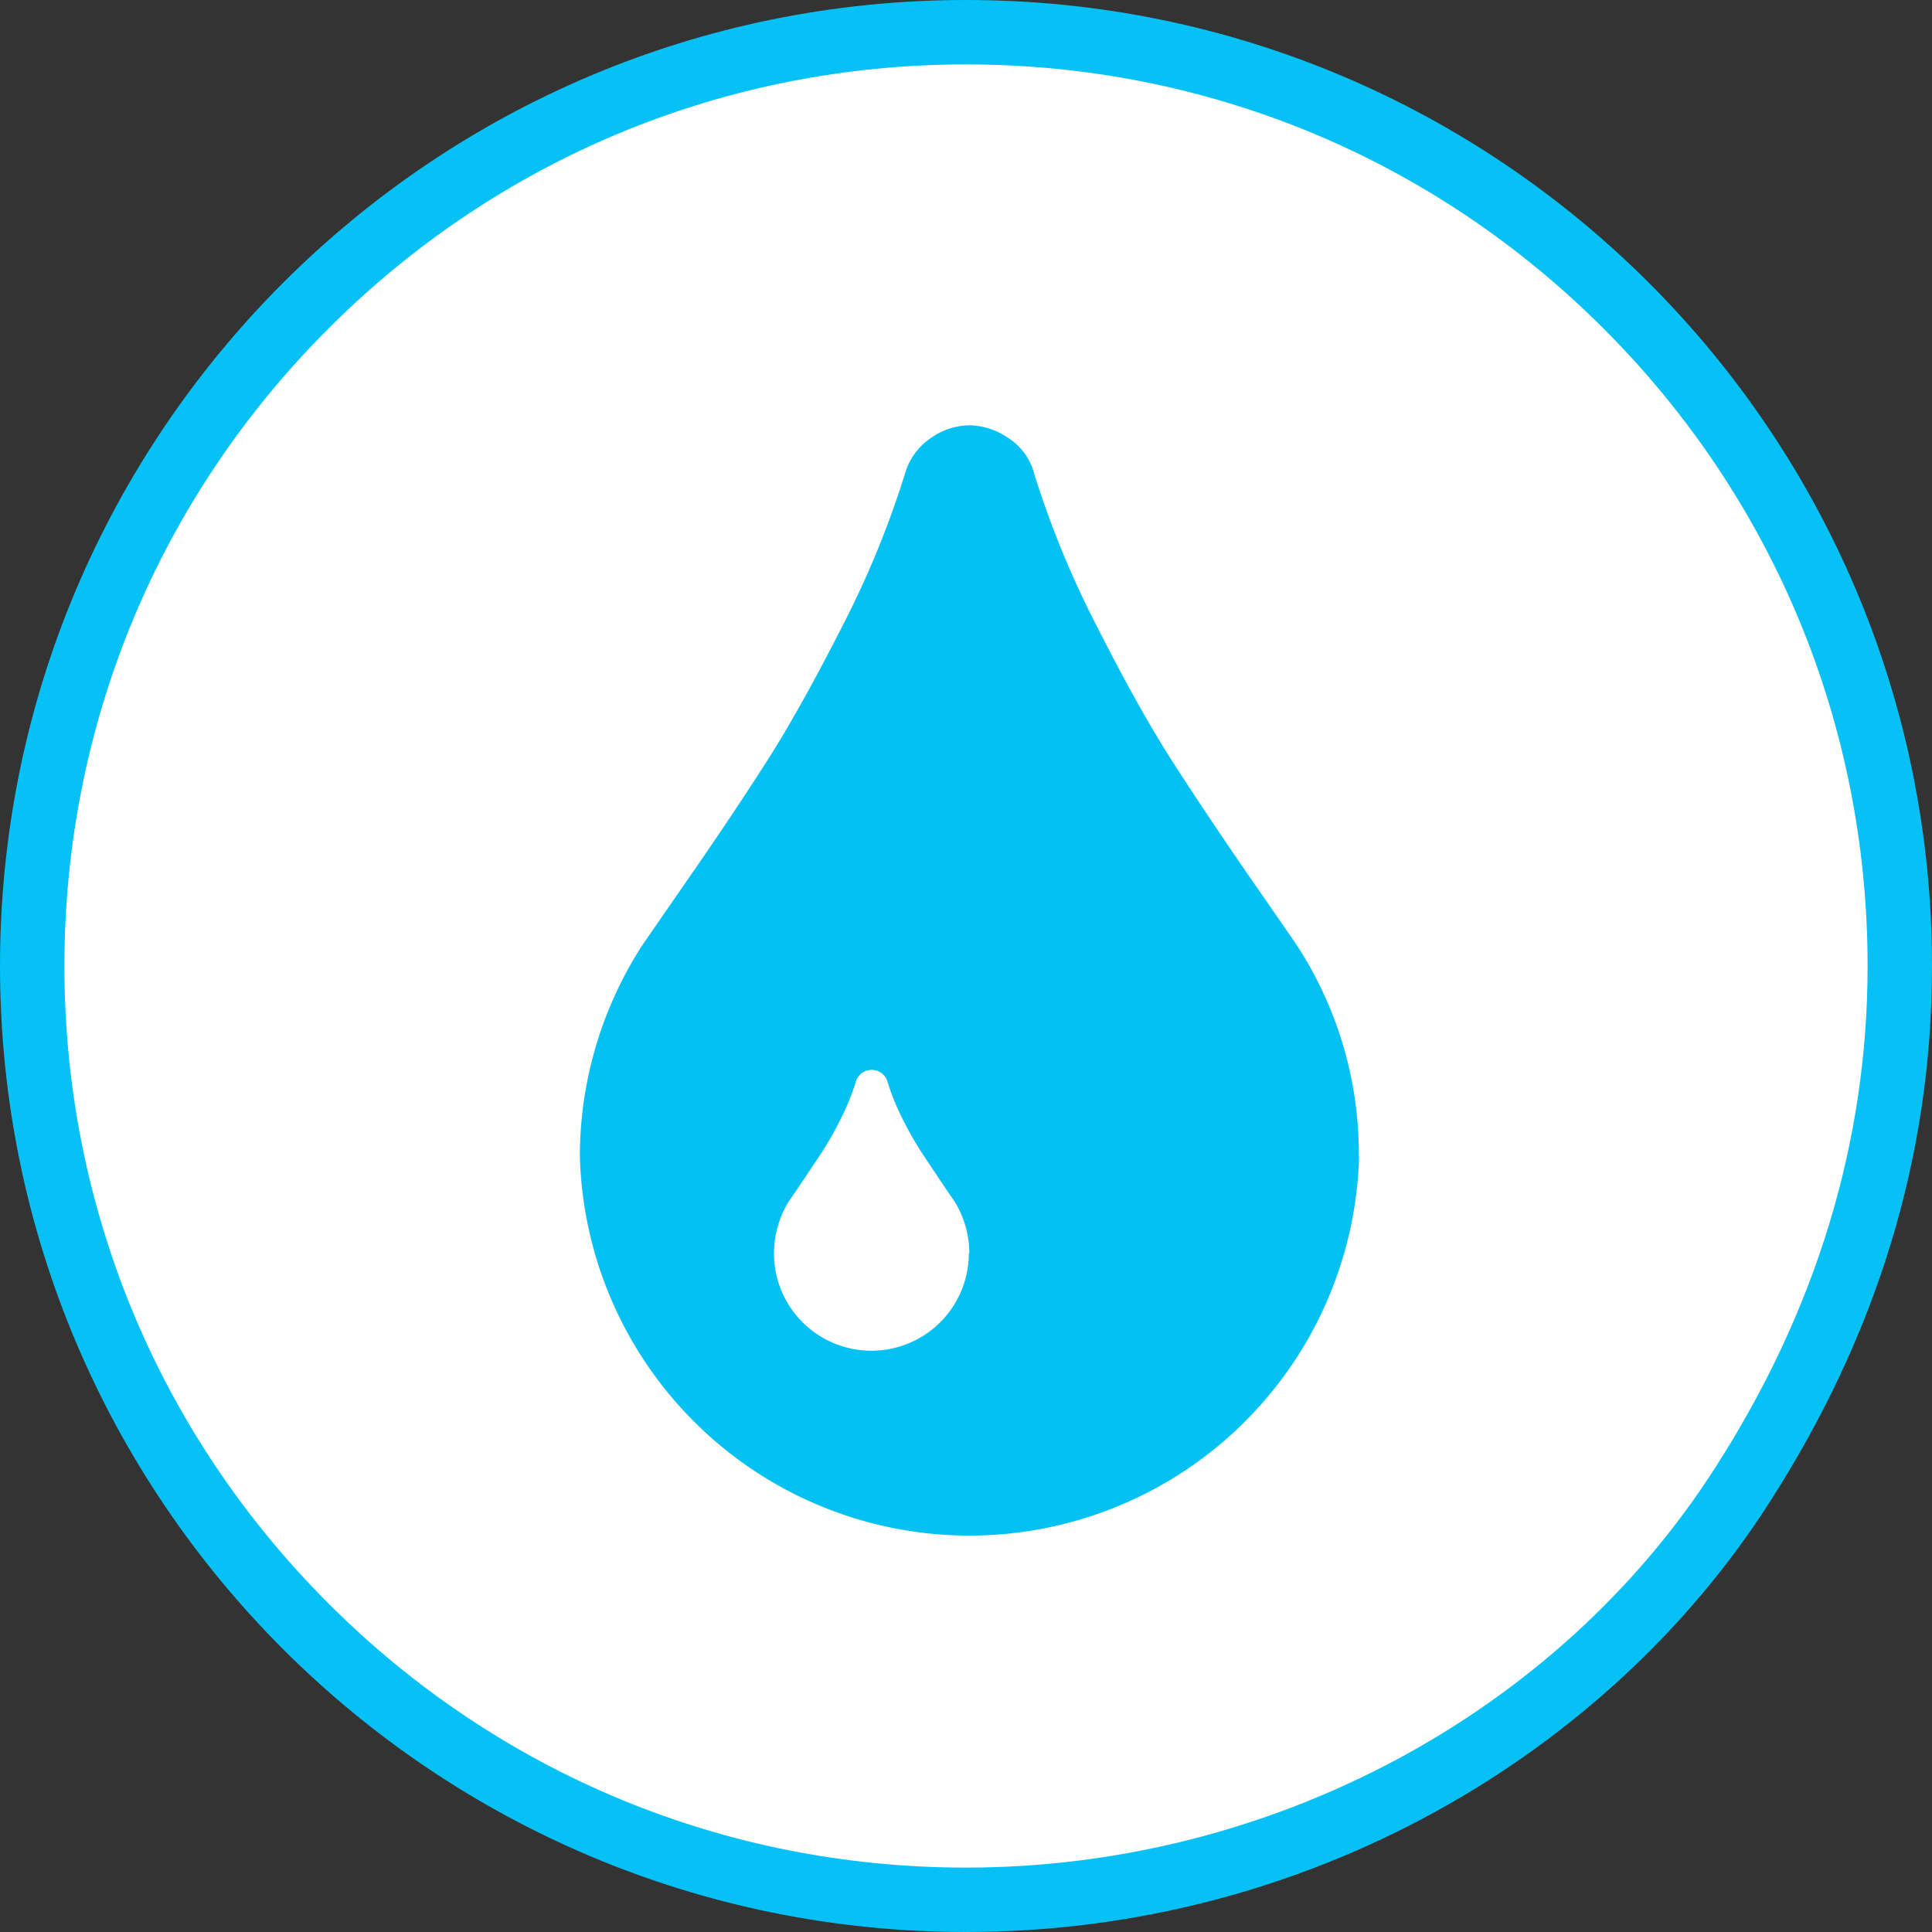 <svg id="cyan" xmlns="http://www.w3.org/2000/svg" width="30" height="30" viewBox="0 0 30 30">
  <rect x="0" y="0" width="30" height="30" fill="#333333" stroke="none"/>
  <g id="Path_151" data-name="Path 151" fill="#fff">
    <path d="M 15 29.5 C 11.127 29.5 7.486 27.992 4.747 25.253 C 2.008 22.514 0.5 18.873 0.5 15 C 0.5 11.127 2.008 7.486 4.747 4.747 C 7.486 2.008 11.127 0.5 15 0.5 C 18.873 0.5 22.514 2.008 25.253 4.747 C 27.992 7.486 29.5 11.127 29.5 15 C 29.5 17.828 28.675 20.545 27.047 23.073 C 24.503 27.038 19.887 29.5 15 29.5 Z" stroke="none"/>
    <path d="M 15 1 C 11.26 1 7.745 2.456 5.101 5.101 C 2.456 7.745 1 11.26 1 15 C 1 18.74 2.456 22.255 5.101 24.899 C 7.745 27.544 11.26 29 15 29 C 19.719 29 24.173 26.626 26.626 22.802 C 28.201 20.356 29 17.731 29 15 C 29 11.26 27.544 7.745 24.899 5.101 C 22.255 2.456 18.74 1 15 1 M 15 0 C 23.284 0 30 6.716 30 15 C 30 17.982 29.13 20.761 27.467 23.344 C 24.961 27.249 20.302 30 15 30 C 6.716 30 0 23.284 0 15 C 0 6.716 6.716 0 15 0 Z" stroke="none" fill="#06c1f5"/>
  </g>
  <path id="tint" d="M390.052,76.861a1.551,1.551,0,0,0-.236-.816q-.012-.012-.183-.266l-.3-.449a5.307,5.307,0,0,1-.3-.52,3.727,3.727,0,0,1-.248-.6.257.257,0,0,0-.5,0,3.721,3.721,0,0,1-.248.6,5.294,5.294,0,0,1-.3.52l-.3.449q-.171.254-.183.266a1.551,1.551,0,0,0-.236.816,1.513,1.513,0,0,0,3.026,0Zm6.052-1.513a6.052,6.052,0,0,1-12.1,0,6.048,6.048,0,0,1,.957-3.251q.071-.106.739-1.07t1.194-1.785q.526-.822,1.176-2.1a14.7,14.7,0,0,0,.981-2.382,1,1,0,0,1,.4-.556,1.061,1.061,0,0,1,.6-.2,1.088,1.088,0,0,1,.609.2.936.936,0,0,1,.4.556,14.71,14.71,0,0,0,.981,2.382q.65,1.283,1.176,2.1t1.194,1.785q.668.963.739,1.07A5.932,5.932,0,0,1,396.1,75.348Z" transform="translate(-375 -57.4)" fill="#04c1f4"/>
</svg>
